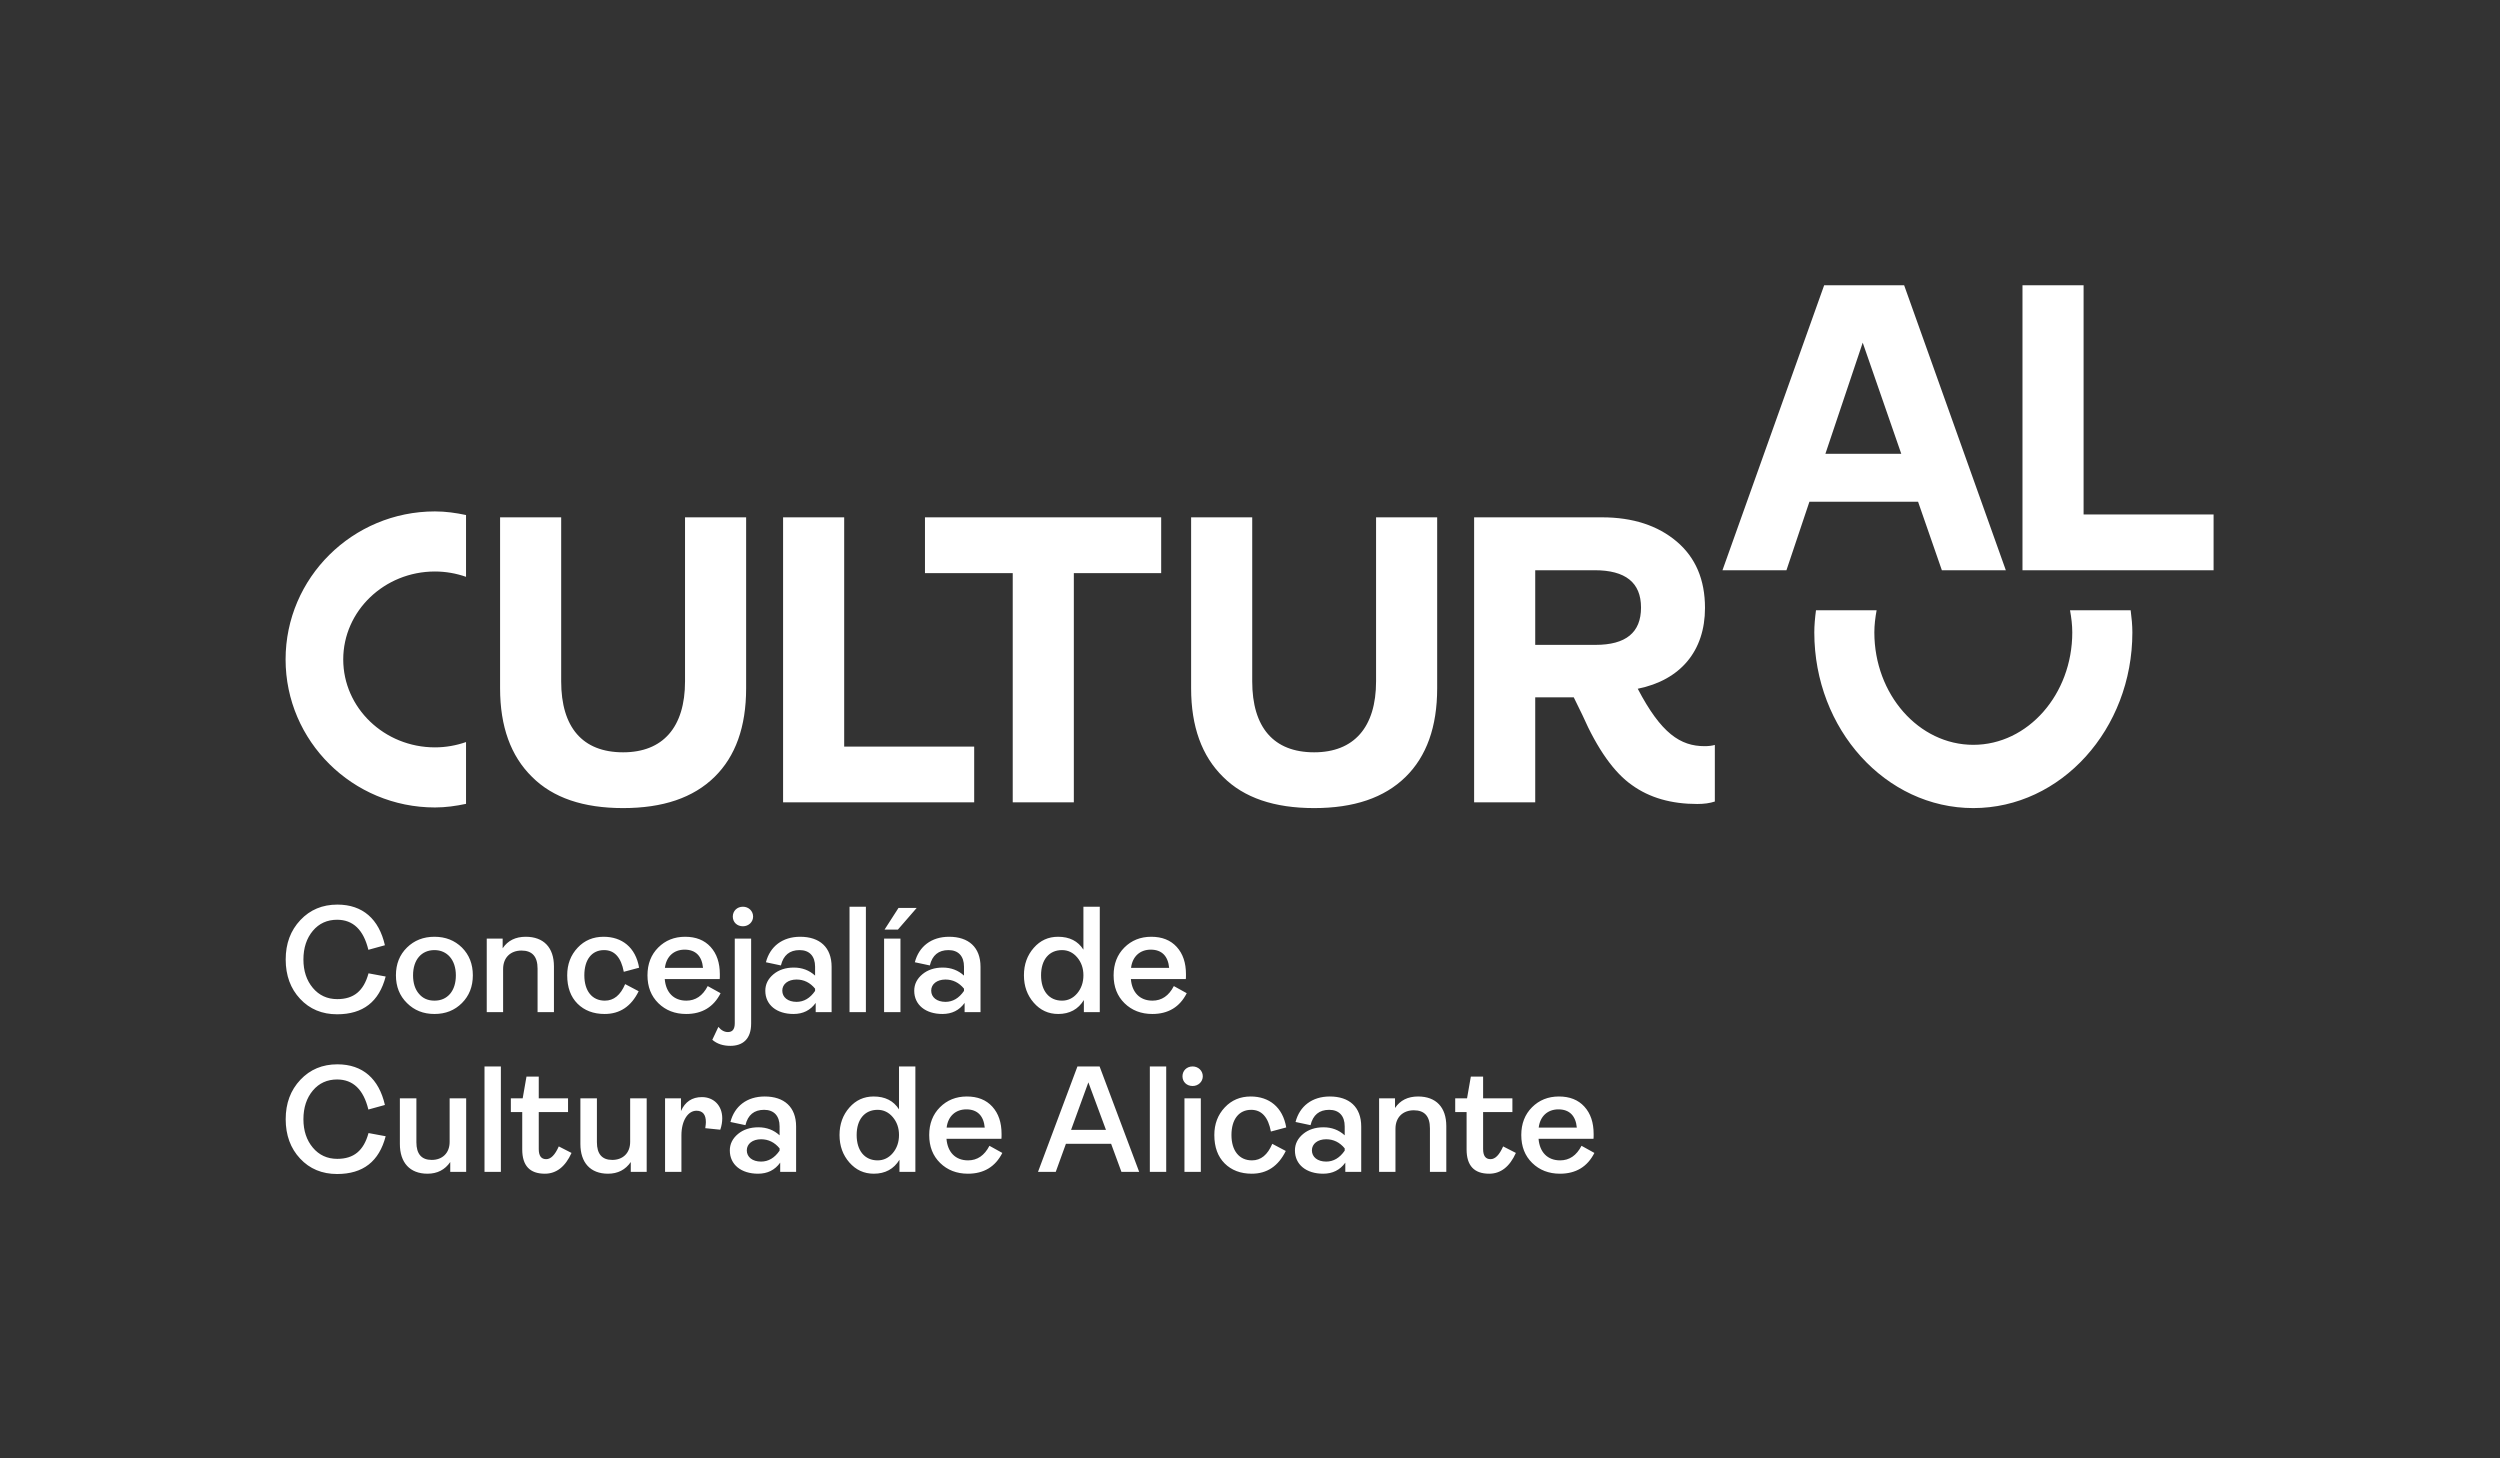 <svg xmlns="http://www.w3.org/2000/svg" xmlns:xlink="http://www.w3.org/1999/xlink" xmlns:serif="http://www.serif.com/" width="100%" height="100%" viewBox="0 0 804 469" xml:space="preserve" style="fill-rule:evenodd;clip-rule:evenodd;stroke-linejoin:round;stroke-miterlimit:2;"><rect x="0" y="0" width="804" height="469" fill="#333333" stroke="none"/>    <g transform="matrix(1,0,0,1,711.889,285.901)">        <g id="Capa-1" serif:id="Capa 1">            <path d="M0,-102.508L0,-120.444L-41.807,-120.444L-41.807,-194.168L-61.458,-194.168L-61.458,-102.508L0,-102.508ZM-87.386,-102.508L-66.813,-102.508L-99.52,-194.168L-125.237,-194.168L-157.944,-102.508L-137.37,-102.508L-129.985,-124.533L-95.035,-124.533L-87.386,-102.508ZM-100.443,-139.963L-124.841,-139.963L-112.84,-175.704L-100.443,-139.963ZM-166.068,-27.339C-163.826,-27.339 -161.979,-27.603 -160.397,-28.131L-160.397,-46.331C-161.32,-46.067 -162.375,-45.935 -163.694,-45.935C-171.475,-45.935 -177.674,-50.024 -185.191,-64.399C-171.475,-67.169 -163.562,-76.532 -163.562,-90.38C-163.562,-99.48 -166.595,-106.602 -172.662,-111.746C-178.729,-116.889 -186.774,-119.527 -196.665,-119.527L-237.813,-119.527L-237.813,-27.866L-218.162,-27.866L-218.162,-61.629L-205.765,-61.629L-202.995,-55.958C-198.116,-44.88 -192.708,-37.362 -187.037,-33.405C-181.366,-29.318 -174.377,-27.339 -166.068,-27.339M-198.775,-78.511L-218.162,-78.511L-218.162,-102.514L-199.039,-102.514C-189.148,-102.514 -184.136,-98.557 -184.136,-90.512C-184.136,-82.467 -189.016,-78.511 -198.775,-78.511M-234.921,60.337L-238.869,60.337L-240.087,67.315L-243.893,67.315L-243.893,71.75L-240.233,71.75L-240.233,83.76C-240.233,88.98 -237.796,91.563 -232.969,91.563C-229.26,91.563 -226.381,89.321 -224.38,84.882L-228.479,82.784C-229.699,85.517 -231.017,86.885 -232.529,86.885C-234.14,86.885 -234.921,85.81 -234.921,83.613L-234.921,71.75L-225.502,71.75L-225.502,67.315L-234.921,67.315L-234.921,60.337ZM-252.023,90.977L-246.759,90.977L-246.759,76.24C-246.759,70.239 -250.025,66.73 -255.832,66.73C-259.103,66.73 -261.593,67.948 -263.253,70.434L-263.253,67.315L-268.371,67.315L-268.371,90.977L-263.107,90.977L-263.107,77.118C-263.107,73.361 -260.665,71.165 -257.199,71.165C-253.732,71.165 -252.023,73.117 -252.023,76.972L-252.023,90.977ZM-259.851,-36.044C-253.124,-42.638 -249.695,-52.134 -249.695,-64.531L-249.695,-119.527L-269.346,-119.527L-269.346,-66.773C-269.346,-52.002 -276.468,-43.957 -289.261,-43.957C-302.317,-43.957 -309.175,-52.002 -309.175,-66.773L-309.175,-119.527L-328.826,-119.527L-328.826,-64.531C-328.826,-52.266 -325.397,-42.77 -318.539,-36.044C-311.813,-29.318 -302.054,-26.021 -289.261,-26.021C-276.468,-26.021 -266.709,-29.318 -259.851,-36.044M-348.195,28.972L-330.53,28.972C-330.481,28.728 -330.481,28.241 -330.481,27.413C-330.481,23.755 -331.456,20.824 -333.454,18.628C-335.453,16.435 -338.187,15.363 -341.653,15.363C-345.119,15.363 -348,16.533 -350.291,18.822C-352.582,21.117 -353.752,24.097 -353.752,27.754C-353.752,31.462 -352.582,34.441 -350.243,36.735C-347.902,39.025 -344.924,40.195 -341.311,40.195C-336.185,40.195 -332.48,37.953 -330.237,33.514L-334.381,31.219C-335.989,34.345 -338.284,35.907 -341.263,35.907C-345.315,35.907 -347.853,33.27 -348.195,28.972M-348.146,25.367C-347.707,21.703 -345.266,19.505 -341.8,19.505C-338.235,19.505 -336.234,21.605 -335.892,25.367L-348.146,25.367ZM-366.545,-101.59L-338.453,-101.59L-338.453,-119.527L-414.419,-119.527L-414.419,-101.59L-386.195,-101.59L-386.195,-27.866L-366.545,-27.866L-366.545,-101.59ZM-398.592,-45.803L-440.399,-45.803L-440.399,-119.527L-460.05,-119.527L-460.05,-27.866L-398.592,-27.866L-398.592,-45.803ZM-454.544,15.363C-460.256,15.363 -464.254,18.482 -465.57,23.56L-460.744,24.585C-459.963,21.312 -457.961,19.651 -454.739,19.651C-451.565,19.651 -449.759,21.605 -449.759,24.976L-449.759,27.852C-451.614,26.146 -453.909,25.269 -456.594,25.269C-459.231,25.269 -461.426,26 -463.132,27.413C-464.887,28.875 -465.764,30.631 -465.764,32.729C-465.764,37.272 -462.109,40.195 -456.692,40.195C-453.665,40.195 -451.272,39.026 -449.563,36.638L-449.563,39.61L-444.445,39.61L-444.445,25.025C-444.445,18.725 -448.296,15.363 -454.544,15.363M-449.759,32.048L-449.759,32.781C-451.37,35.125 -453.372,36.297 -455.715,36.297C-458.498,36.297 -460.305,34.832 -460.305,32.683C-460.305,30.584 -458.45,29.118 -455.715,29.118C-453.372,29.118 -451.37,30.096 -449.759,32.048M-465.958,66.73C-471.671,66.73 -475.667,69.849 -476.984,74.928L-472.158,75.952C-471.378,72.679 -469.376,71.018 -466.153,71.018C-462.979,71.018 -461.173,72.972 -461.173,76.344L-461.173,79.22C-463.028,77.513 -465.323,76.637 -468.009,76.637C-470.645,76.637 -472.841,77.367 -474.547,78.78C-476.302,80.242 -477.179,81.998 -477.179,84.096C-477.179,88.639 -473.523,91.563 -468.106,91.563C-465.079,91.563 -462.686,90.394 -460.978,88.006L-460.978,90.977L-455.86,90.977L-455.86,76.392C-455.86,70.093 -459.711,66.73 -465.958,66.73M-461.173,84.148C-462.784,86.493 -464.786,87.665 -467.13,87.665C-469.913,87.665 -471.719,86.2 -471.719,84.052C-471.719,81.951 -469.864,80.485 -467.13,80.485C-464.786,80.485 -462.784,81.462 -461.173,83.415L-461.173,84.148ZM-469.689,8.87C-469.689,7.066 -471.151,5.701 -472.956,5.701C-474.857,5.701 -476.222,7.066 -476.222,8.87C-476.222,10.675 -474.857,11.99 -472.956,11.99C-471.151,11.99 -469.689,10.625 -469.689,8.87M-482.088,-36.044C-475.362,-42.638 -471.933,-52.134 -471.933,-64.531L-471.933,-119.527L-491.583,-119.527L-491.583,-66.773C-491.583,-52.002 -498.705,-43.957 -511.498,-43.957C-524.555,-43.957 -531.413,-52.002 -531.413,-66.773L-531.413,-119.527L-551.063,-119.527L-551.063,-64.531C-551.063,-52.266 -547.634,-42.77 -540.776,-36.044C-534.05,-29.318 -524.291,-26.021 -511.498,-26.021C-498.705,-26.021 -488.946,-29.318 -482.088,-36.044M-550.236,15.948L-555.353,15.948L-555.353,39.61L-550.089,39.61L-550.089,25.751C-550.089,21.994 -547.648,19.798 -544.181,19.798C-540.715,19.798 -539.006,21.75 -539.006,25.605L-539.006,39.61L-533.742,39.61L-533.742,24.873C-533.742,18.872 -537.007,15.363 -542.814,15.363C-546.085,15.363 -548.575,16.581 -550.236,19.066L-550.236,15.948ZM-550.807,57.068L-556.071,57.068L-556.071,90.977L-550.807,90.977L-550.807,57.068ZM-563.334,36.686C-560.994,34.346 -559.824,31.367 -559.824,27.755C-559.824,24.142 -560.994,21.164 -563.334,18.823C-565.674,16.533 -568.603,15.363 -572.167,15.363C-575.731,15.363 -578.66,16.533 -581.001,18.823C-583.389,21.164 -584.559,24.142 -584.559,27.755C-584.559,31.367 -583.389,34.346 -581.001,36.686C-578.66,39.025 -575.731,40.195 -572.167,40.195C-568.603,40.195 -565.674,39.025 -563.334,36.686M-565.283,27.755C-565.283,30.245 -565.918,32.246 -567.139,33.71C-568.408,35.175 -570.068,35.907 -572.167,35.907C-574.267,35.907 -575.926,35.175 -577.147,33.71C-578.416,32.246 -579.051,30.245 -579.051,27.755C-579.051,22.727 -576.317,19.651 -572.167,19.651C-568.066,19.651 -565.283,22.824 -565.283,27.755M-572.007,-26.22C-568.565,-26.22 -565.249,-26.694 -562.014,-27.384L-562.014,-47.256C-565.138,-46.169 -568.493,-45.546 -572.007,-45.546C-588.273,-45.546 -601.505,-58.232 -601.505,-73.826C-601.505,-89.42 -588.273,-102.108 -572.007,-102.108C-568.493,-102.108 -565.138,-101.483 -562.014,-100.394L-562.014,-120.267C-565.249,-120.957 -568.565,-121.43 -572.007,-121.43C-598.493,-121.43 -620.044,-100.075 -620.044,-73.826C-620.044,-47.573 -598.493,-26.22 -572.007,-26.22M-615.283,9.989C-618.451,13.357 -620.011,17.555 -620.011,22.68C-620.011,27.805 -618.451,32.052 -615.38,35.321C-612.307,38.636 -608.306,40.293 -603.474,40.293C-595.13,40.293 -589.957,36.247 -587.859,28.146L-593.373,27.122C-594.934,32.832 -598.155,35.419 -603.425,35.419C-606.646,35.419 -609.282,34.198 -611.282,31.808C-613.283,29.416 -614.308,26.389 -614.308,22.68C-614.308,18.921 -613.283,15.846 -611.282,13.454C-609.282,11.062 -606.646,9.891 -603.474,9.891C-598.35,9.891 -594.983,13.113 -593.422,19.556L-588.103,18.093C-590.006,9.696 -595.227,5.018 -603.377,5.018C-608.208,5.018 -612.161,6.675 -615.283,9.989M-615.283,61.356C-618.451,64.724 -620.011,68.922 -620.011,74.047C-620.011,79.172 -618.451,83.418 -615.38,86.689C-612.307,90.003 -608.306,91.66 -603.474,91.66C-595.13,91.66 -589.957,87.615 -587.859,79.513L-593.373,78.489C-594.934,84.199 -598.155,86.787 -603.425,86.787C-606.646,86.787 -609.282,85.566 -611.282,83.176C-613.283,80.783 -614.308,77.756 -614.308,74.047C-614.308,70.288 -613.283,67.213 -611.282,64.821C-609.282,62.43 -606.646,61.259 -603.474,61.259C-598.35,61.259 -594.983,64.48 -593.422,70.923L-588.103,69.459C-590.006,61.064 -595.227,56.386 -603.377,56.386C-608.208,56.386 -612.161,58.041 -615.283,61.356M-577.977,67.315L-583.29,67.315L-583.29,82.004C-583.29,88.005 -580.073,91.563 -574.413,91.563C-571.239,91.563 -568.798,90.296 -567.089,87.81L-567.089,90.977L-561.971,90.977L-561.971,67.315L-567.284,67.315L-567.284,81.321C-567.284,84.981 -569.676,87.128 -573.046,87.128C-576.317,87.128 -577.977,85.225 -577.977,81.468L-577.977,67.315ZM-543.793,67.315L-547.599,67.315L-547.599,71.75L-543.939,71.75L-543.939,83.76C-543.939,88.98 -541.503,91.563 -536.674,91.563C-532.966,91.563 -530.086,89.321 -528.086,84.882L-532.185,82.784C-533.405,85.517 -534.723,86.885 -536.236,86.885C-537.846,86.885 -538.626,85.81 -538.626,83.613L-538.626,71.75L-529.208,71.75L-529.208,67.315L-538.626,67.315L-538.626,60.337L-542.574,60.337L-543.793,67.315ZM-529.475,27.755C-529.475,31.66 -528.354,34.687 -526.161,36.882C-523.967,39.074 -521.039,40.195 -517.428,40.195C-512.548,40.195 -508.888,37.76 -506.497,32.88L-510.84,30.586C-512.353,34.15 -514.5,35.907 -517.379,35.907C-521.479,35.907 -523.967,32.782 -523.967,27.755C-523.967,22.727 -521.576,19.651 -517.623,19.651C-514.256,19.651 -512.157,21.994 -511.279,26.632L-506.351,25.314C-507.473,18.725 -511.914,15.363 -517.77,15.363C-521.137,15.363 -523.918,16.533 -526.112,18.872C-528.354,21.263 -529.475,24.191 -529.475,27.755M-519.922,67.315L-525.235,67.315L-525.235,82.004C-525.235,88.005 -522.018,91.563 -516.357,91.563C-513.184,91.563 -510.743,90.296 -509.034,87.81L-509.034,90.977L-503.916,90.977L-503.916,67.315L-509.229,67.315L-509.229,81.321C-509.229,84.981 -511.621,87.128 -514.99,87.128C-518.262,87.128 -519.922,85.225 -519.922,81.468L-519.922,67.315ZM-500.2,18.822C-502.491,21.117 -503.661,24.097 -503.661,27.754C-503.661,31.462 -502.491,34.441 -500.151,36.735C-497.811,39.025 -494.833,40.195 -491.22,40.195C-486.094,40.195 -482.389,37.953 -480.146,33.514L-484.289,31.219C-485.898,34.345 -488.193,35.907 -491.171,35.907C-495.223,35.907 -497.762,33.27 -498.104,28.972L-480.439,28.972C-480.39,28.728 -480.39,28.241 -480.39,27.413C-480.39,23.755 -481.365,20.824 -483.363,18.628C-485.362,16.435 -488.095,15.363 -491.562,15.363C-495.028,15.363 -497.909,16.533 -500.2,18.822M-498.055,25.367C-497.616,21.703 -495.175,19.505 -491.708,19.505C-488.144,19.505 -486.142,21.605 -485.801,25.367L-498.055,25.367ZM-475.588,15.948L-475.588,43.179C-475.588,45.081 -476.32,46.01 -477.784,46.01C-478.906,46.01 -479.93,45.471 -480.858,44.349L-482.81,48.494C-481.297,49.81 -479.345,50.443 -477.003,50.443C-473.102,50.443 -470.324,48.348 -470.324,43.275L-470.324,15.948L-475.588,15.948ZM-492.888,67.315L-498.006,67.315L-498.006,90.977L-492.742,90.977L-492.742,79.216C-492.742,74.483 -490.642,71.311 -487.907,71.311C-485.905,71.311 -484.879,72.531 -484.879,74.971C-484.879,75.313 -484.927,75.947 -485.074,76.923L-480.248,77.411C-479.81,76.142 -479.614,74.922 -479.614,73.751C-479.614,69.605 -482.393,66.926 -486.149,66.926C-489.323,66.926 -491.569,68.436 -492.888,71.408L-492.888,67.315ZM-438.681,39.61L-433.417,39.61L-433.417,5.701L-438.681,5.701L-438.681,39.61ZM-438.729,70.287C-440.825,72.678 -441.898,75.605 -441.898,79.119C-441.898,82.637 -440.825,85.566 -438.729,87.957C-436.633,90.345 -434.046,91.563 -430.873,91.563C-427.211,91.563 -424.428,90.053 -422.622,87.079L-422.622,90.977L-417.504,90.977L-417.504,57.068L-422.768,57.068L-422.768,70.872C-424.526,68.095 -427.26,66.73 -430.922,66.73C-434.046,66.73 -436.633,67.9 -438.729,70.287M-436.389,79.122C-436.389,74.095 -433.802,71.018 -429.652,71.018C-427.748,71.018 -426.088,71.8 -424.77,73.361C-423.452,74.925 -422.768,76.827 -422.768,79.122C-422.768,81.416 -423.452,83.369 -424.77,84.931C-426.088,86.493 -427.748,87.274 -429.652,87.274C-433.802,87.274 -436.389,84.15 -436.389,79.122M-422.301,15.948L-427.565,15.948L-427.565,39.609L-422.301,39.609L-422.301,15.948ZM-422.934,6.091L-427.419,13.063L-423.129,13.063L-417.079,6.091L-422.934,6.091ZM-417.873,32.729C-417.873,37.272 -414.218,40.195 -408.801,40.195C-405.774,40.195 -403.381,39.026 -401.672,36.638L-401.672,39.61L-396.555,39.61L-396.555,25.025C-396.555,18.725 -400.405,15.363 -406.653,15.363C-412.366,15.363 -416.363,18.482 -417.679,23.56L-412.853,24.585C-412.073,21.312 -410.07,19.651 -406.848,19.651C-403.674,19.651 -401.868,21.605 -401.868,24.976L-401.868,27.852C-403.723,26.146 -406.018,25.269 -408.703,25.269C-411.34,25.269 -413.535,26 -415.241,27.413C-416.996,28.875 -417.873,30.631 -417.873,32.729M-412.415,32.683C-412.415,30.584 -410.559,29.118 -407.824,29.118C-405.481,29.118 -403.479,30.096 -401.868,32.048L-401.868,32.781C-403.479,35.125 -405.481,36.297 -407.824,36.297C-410.607,36.297 -412.415,34.832 -412.415,32.683M-409.596,70.189C-411.888,72.484 -413.057,75.464 -413.057,79.121C-413.057,82.83 -411.888,85.809 -409.548,88.103C-407.208,90.393 -404.229,91.563 -400.616,91.563C-395.49,91.563 -391.785,89.321 -389.542,84.881L-393.686,82.585C-395.294,85.711 -397.589,87.274 -400.567,87.274C-404.62,87.274 -407.159,84.638 -407.5,80.339L-389.835,80.339C-389.787,80.096 -389.787,79.608 -389.787,78.78C-389.787,75.122 -390.761,72.191 -392.76,69.995C-394.758,67.803 -397.491,66.73 -400.958,66.73C-404.425,66.73 -407.305,67.9 -409.596,70.189M-407.452,76.734C-407.012,73.07 -404.571,70.872 -401.104,70.872C-397.54,70.872 -395.538,72.972 -395.197,76.734L-407.452,76.734ZM-379.424,18.92C-381.52,21.31 -382.592,24.238 -382.592,27.752C-382.592,31.269 -381.52,34.198 -379.424,36.589C-377.328,38.977 -374.741,40.195 -371.567,40.195C-367.906,40.195 -365.123,38.684 -363.317,35.711L-363.317,39.61L-358.199,39.61L-358.199,5.701L-363.463,5.701L-363.463,19.505C-365.221,16.727 -367.955,15.363 -371.616,15.363C-374.741,15.363 -377.328,16.533 -379.424,18.92M-377.084,27.755C-377.084,22.727 -374.497,19.651 -370.347,19.651C-368.443,19.651 -366.783,20.432 -365.465,21.994C-364.147,23.557 -363.463,25.46 -363.463,27.755C-363.463,30.05 -364.147,32.002 -365.465,33.564C-366.783,35.126 -368.443,35.907 -370.347,35.907C-374.497,35.907 -377.084,32.782 -377.084,27.755M-365.384,57.068L-378.07,90.977L-372.361,90.977L-369.092,81.949L-354.553,81.949L-351.235,90.977L-345.527,90.977L-358.261,57.068L-365.384,57.068ZM-367.433,77.466L-361.871,62.185L-356.212,77.466L-367.433,77.466ZM-336.836,57.068L-342.101,57.068L-342.101,90.977L-336.836,90.977L-336.836,57.068ZM-331.604,60.237C-331.604,62.041 -330.239,63.357 -328.337,63.357C-326.534,63.357 -325.071,61.992 -325.071,60.237C-325.071,58.433 -326.534,57.068 -328.337,57.068C-330.239,57.068 -331.604,58.433 -331.604,60.237M-325.705,67.315L-330.969,67.315L-330.969,90.977L-325.705,90.977L-325.705,67.315ZM-317.998,70.239C-320.24,72.629 -321.361,75.558 -321.361,79.122C-321.361,83.027 -320.24,86.054 -318.046,88.249C-315.853,90.442 -312.925,91.563 -309.312,91.563C-304.434,91.563 -300.774,89.126 -298.383,84.248L-302.726,81.953C-304.238,85.517 -306.386,87.274 -309.265,87.274C-313.364,87.274 -315.853,84.15 -315.853,79.122C-315.853,74.095 -313.462,71.018 -309.509,71.018C-306.142,71.018 -304.043,73.361 -303.165,77.999L-298.236,76.681C-299.359,70.093 -303.8,66.73 -309.655,66.73C-313.022,66.73 -315.804,67.9 -317.998,70.239M-292.807,78.78C-294.562,80.242 -295.439,81.998 -295.439,84.096C-295.439,88.639 -291.783,91.563 -286.367,91.563C-283.34,91.563 -280.947,90.394 -279.238,88.006L-279.238,90.977L-274.121,90.977L-274.121,76.392C-274.121,70.093 -277.971,66.73 -284.218,66.73C-289.931,66.73 -293.928,69.849 -295.244,74.928L-290.419,75.952C-289.638,72.679 -287.636,71.018 -284.414,71.018C-281.24,71.018 -279.433,72.972 -279.433,76.344L-279.433,79.22C-281.289,77.513 -283.584,76.637 -286.269,76.637C-288.906,76.637 -291.101,77.367 -292.807,78.78M-289.98,84.052C-289.98,81.951 -288.124,80.485 -285.39,80.485C-283.047,80.485 -281.045,81.462 -279.433,83.415L-279.433,84.148C-281.045,86.493 -283.047,87.665 -285.39,87.665C-288.173,87.665 -289.98,86.2 -289.98,84.052M-219.185,70.189C-221.477,72.484 -222.646,75.464 -222.646,79.121C-222.646,82.83 -221.477,85.809 -219.136,88.103C-216.797,90.393 -213.818,91.563 -210.205,91.563C-205.079,91.563 -201.374,89.321 -199.132,84.881L-203.275,82.585C-204.883,85.711 -207.178,87.274 -210.157,87.274C-214.209,87.274 -216.748,84.638 -217.089,80.339L-199.424,80.339C-199.375,80.096 -199.375,79.608 -199.375,78.78C-199.375,75.122 -200.35,72.191 -202.349,69.995C-204.347,67.803 -207.081,66.73 -210.547,66.73C-214.014,66.73 -216.894,67.9 -219.185,70.189M-217.041,76.734C-216.601,73.07 -214.16,70.872 -210.694,70.872C-207.129,70.872 -205.128,72.972 -204.786,76.734L-217.041,76.734ZM-127.867,-89.648C-128.191,-87.164 -128.41,-84.786 -128.41,-82.519C-128.41,-51.368 -105.468,-26.021 -77.27,-26.021C-49.068,-26.021 -26.12,-51.368 -26.12,-82.519C-26.12,-84.768 -26.343,-87.164 -26.669,-89.648L-46.171,-89.648C-45.74,-87.282 -45.445,-84.905 -45.445,-82.519C-45.445,-62.581 -59.722,-46.364 -77.27,-46.364C-94.819,-46.364 -109.099,-62.581 -109.099,-82.519C-109.099,-84.901 -108.801,-87.278 -108.368,-89.648L-127.867,-89.648Z" style="fill:white;fill-rule:nonzero;"></path>        </g>    </g></svg>